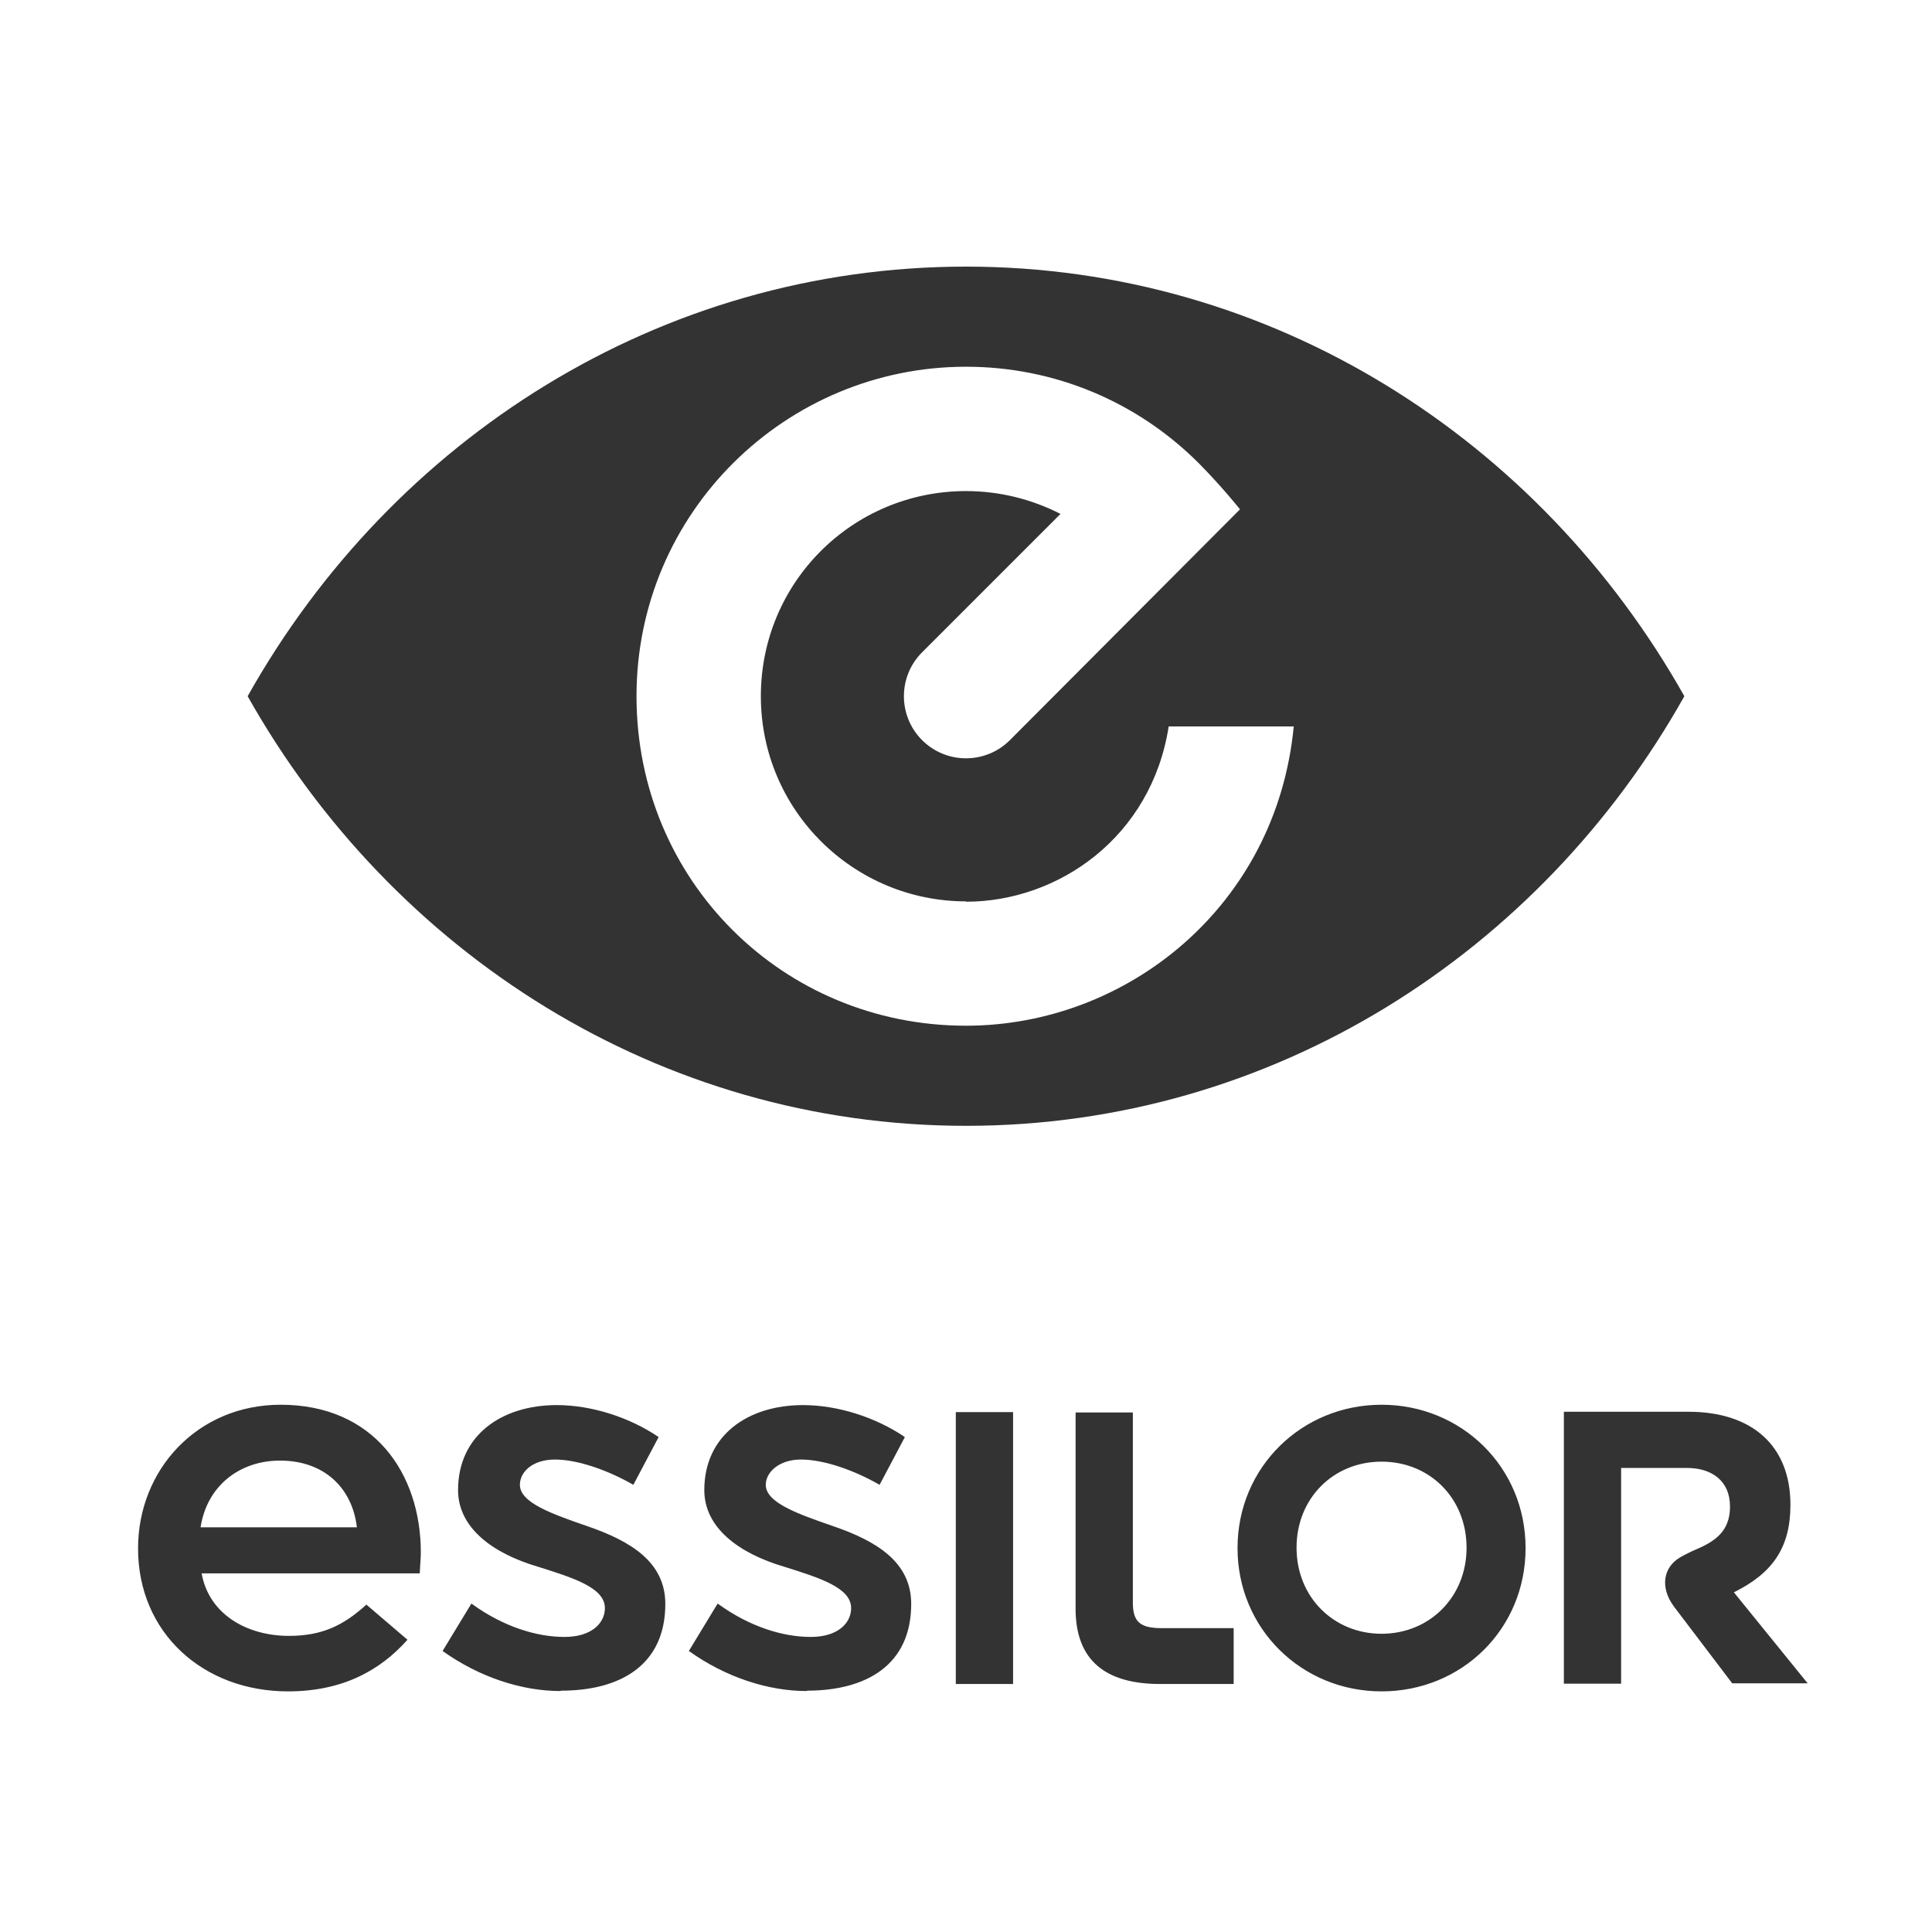 <svg width="55" height="55" viewBox="0 0 55 55" fill="none" xmlns="http://www.w3.org/2000/svg">
<rect x="0" y="0" width="55" height="55" fill="#333333" stroke="none"/>
<g clip-path="url(#clip0_149_865)">
<path d="M39.33 41.61C37.96 41.61 36.91 42.65 36.91 44.06C36.91 45.47 37.97 46.51 39.33 46.51C40.69 46.51 41.75 45.47 41.75 44.06C41.75 42.65 40.7 41.61 39.33 41.61Z" fill="white"/>
<path d="M27.5 25.66C24.3 25.66 21.66 23.07 21.66 19.82C21.66 16.57 24.28 13.98 27.5 13.98C28.45 13.98 29.37 14.21 30.19 14.63L26.25 18.57C25.56 19.26 25.56 20.38 26.25 21.07C26.94 21.76 28.06 21.76 28.75 21.07L35.3 14.5C35.3 14.5 34.82 13.89 34.13 13.19C32.36 11.42 30 10.44 27.5 10.44C22.38 10.44 18.12 14.58 18.12 19.82C18.12 25.06 22.28 29.2 27.5 29.2C32.08 29.2 36.34 25.8 36.83 20.68H33.27C32.78 23.83 30.13 25.67 27.5 25.67V25.66Z" fill="white"/>
<path d="M7.97 41.58C6.82 41.58 5.89 42.3 5.71 43.48H10.16C10.03 42.36 9.23 41.58 7.97 41.58Z" fill="white"/>
<path d="M0 0V55H55V0H0ZM11.94 44.79H5.74C5.95 45.97 7.05 46.57 8.22 46.57C9.15 46.57 9.76 46.29 10.43 45.68L11.6 46.68C10.81 47.57 9.73 48.15 8.2 48.15C5.79 48.15 3.93 46.49 3.93 44.08C3.93 41.84 5.62 39.99 7.99 39.99C10.64 39.99 11.98 41.94 11.98 44.2C11.98 44.36 11.96 44.53 11.95 44.79H11.94ZM15.95 48.14C14.86 48.14 13.65 47.75 12.6 47L13.42 45.65C14.34 46.32 15.29 46.6 16.07 46.6C16.85 46.6 17.22 46.2 17.22 45.78C17.22 45.2 16.33 44.92 15.31 44.6C14.02 44.22 13.04 43.49 13.04 42.42C13.04 40.86 14.28 40 15.85 40C16.83 40 17.91 40.34 18.75 40.91L18.03 42.27C17.32 41.86 16.45 41.55 15.8 41.55C15.15 41.55 14.8 41.91 14.8 42.27C14.8 42.78 15.72 43.1 16.7 43.44C17.96 43.87 18.94 44.47 18.94 45.66C18.94 47.41 17.65 48.13 15.97 48.13L15.95 48.14ZM22.96 48.14C21.87 48.14 20.66 47.75 19.61 47L20.43 45.65C21.35 46.32 22.3 46.6 23.08 46.6C23.86 46.6 24.23 46.2 24.23 45.78C24.23 45.2 23.34 44.92 22.32 44.6C21.03 44.22 20.05 43.49 20.05 42.42C20.05 40.86 21.29 40 22.86 40C23.84 40 24.92 40.34 25.76 40.91L25.04 42.27C24.33 41.86 23.46 41.55 22.8 41.55C22.18 41.55 21.8 41.91 21.8 42.27C21.8 42.78 22.72 43.1 23.7 43.44C24.96 43.87 25.94 44.47 25.94 45.66C25.94 47.41 24.65 48.13 22.97 48.13L22.96 48.14ZM28.84 47.94H27.21V40.2H28.84V47.94ZM35.12 47.94H33.03C31.45 47.94 30.62 47.25 30.62 45.8V40.21H32.25V45.63C32.25 46.19 32.48 46.35 33.08 46.35H35.12V47.95V47.94ZM39.33 48.15C37.06 48.15 35.23 46.37 35.23 44.07C35.23 41.77 37.06 39.99 39.33 39.99C41.6 39.99 43.43 41.76 43.43 44.07C43.43 46.38 41.61 48.15 39.33 48.15ZM27.5 32.05C18.78 32.05 11.17 27.14 7.05 19.82C11.16 12.5 18.78 7.59 27.5 7.59C36.22 7.59 43.83 12.5 47.95 19.82C43.84 27.14 36.22 32.05 27.5 32.05ZM49.32 47.93L47.65 45.73C47.26 45.2 47.34 44.63 47.82 44.34C47.96 44.26 48.16 44.16 48.26 44.12C48.8 43.89 49.25 43.61 49.25 42.89C49.25 42.14 48.71 41.79 48.03 41.79H46.15V47.93H44.52V40.19H48.07C49.87 40.19 50.97 41.15 50.97 42.84C50.97 44.07 50.45 44.79 49.36 45.33L51.46 47.92H49.32V47.93Z" fill="white"/>
</g>
<defs>
<clipPath id="clip0_149_865">
<rect width="55" height="55" fill="white"/>
</clipPath>
</defs>
</svg>
